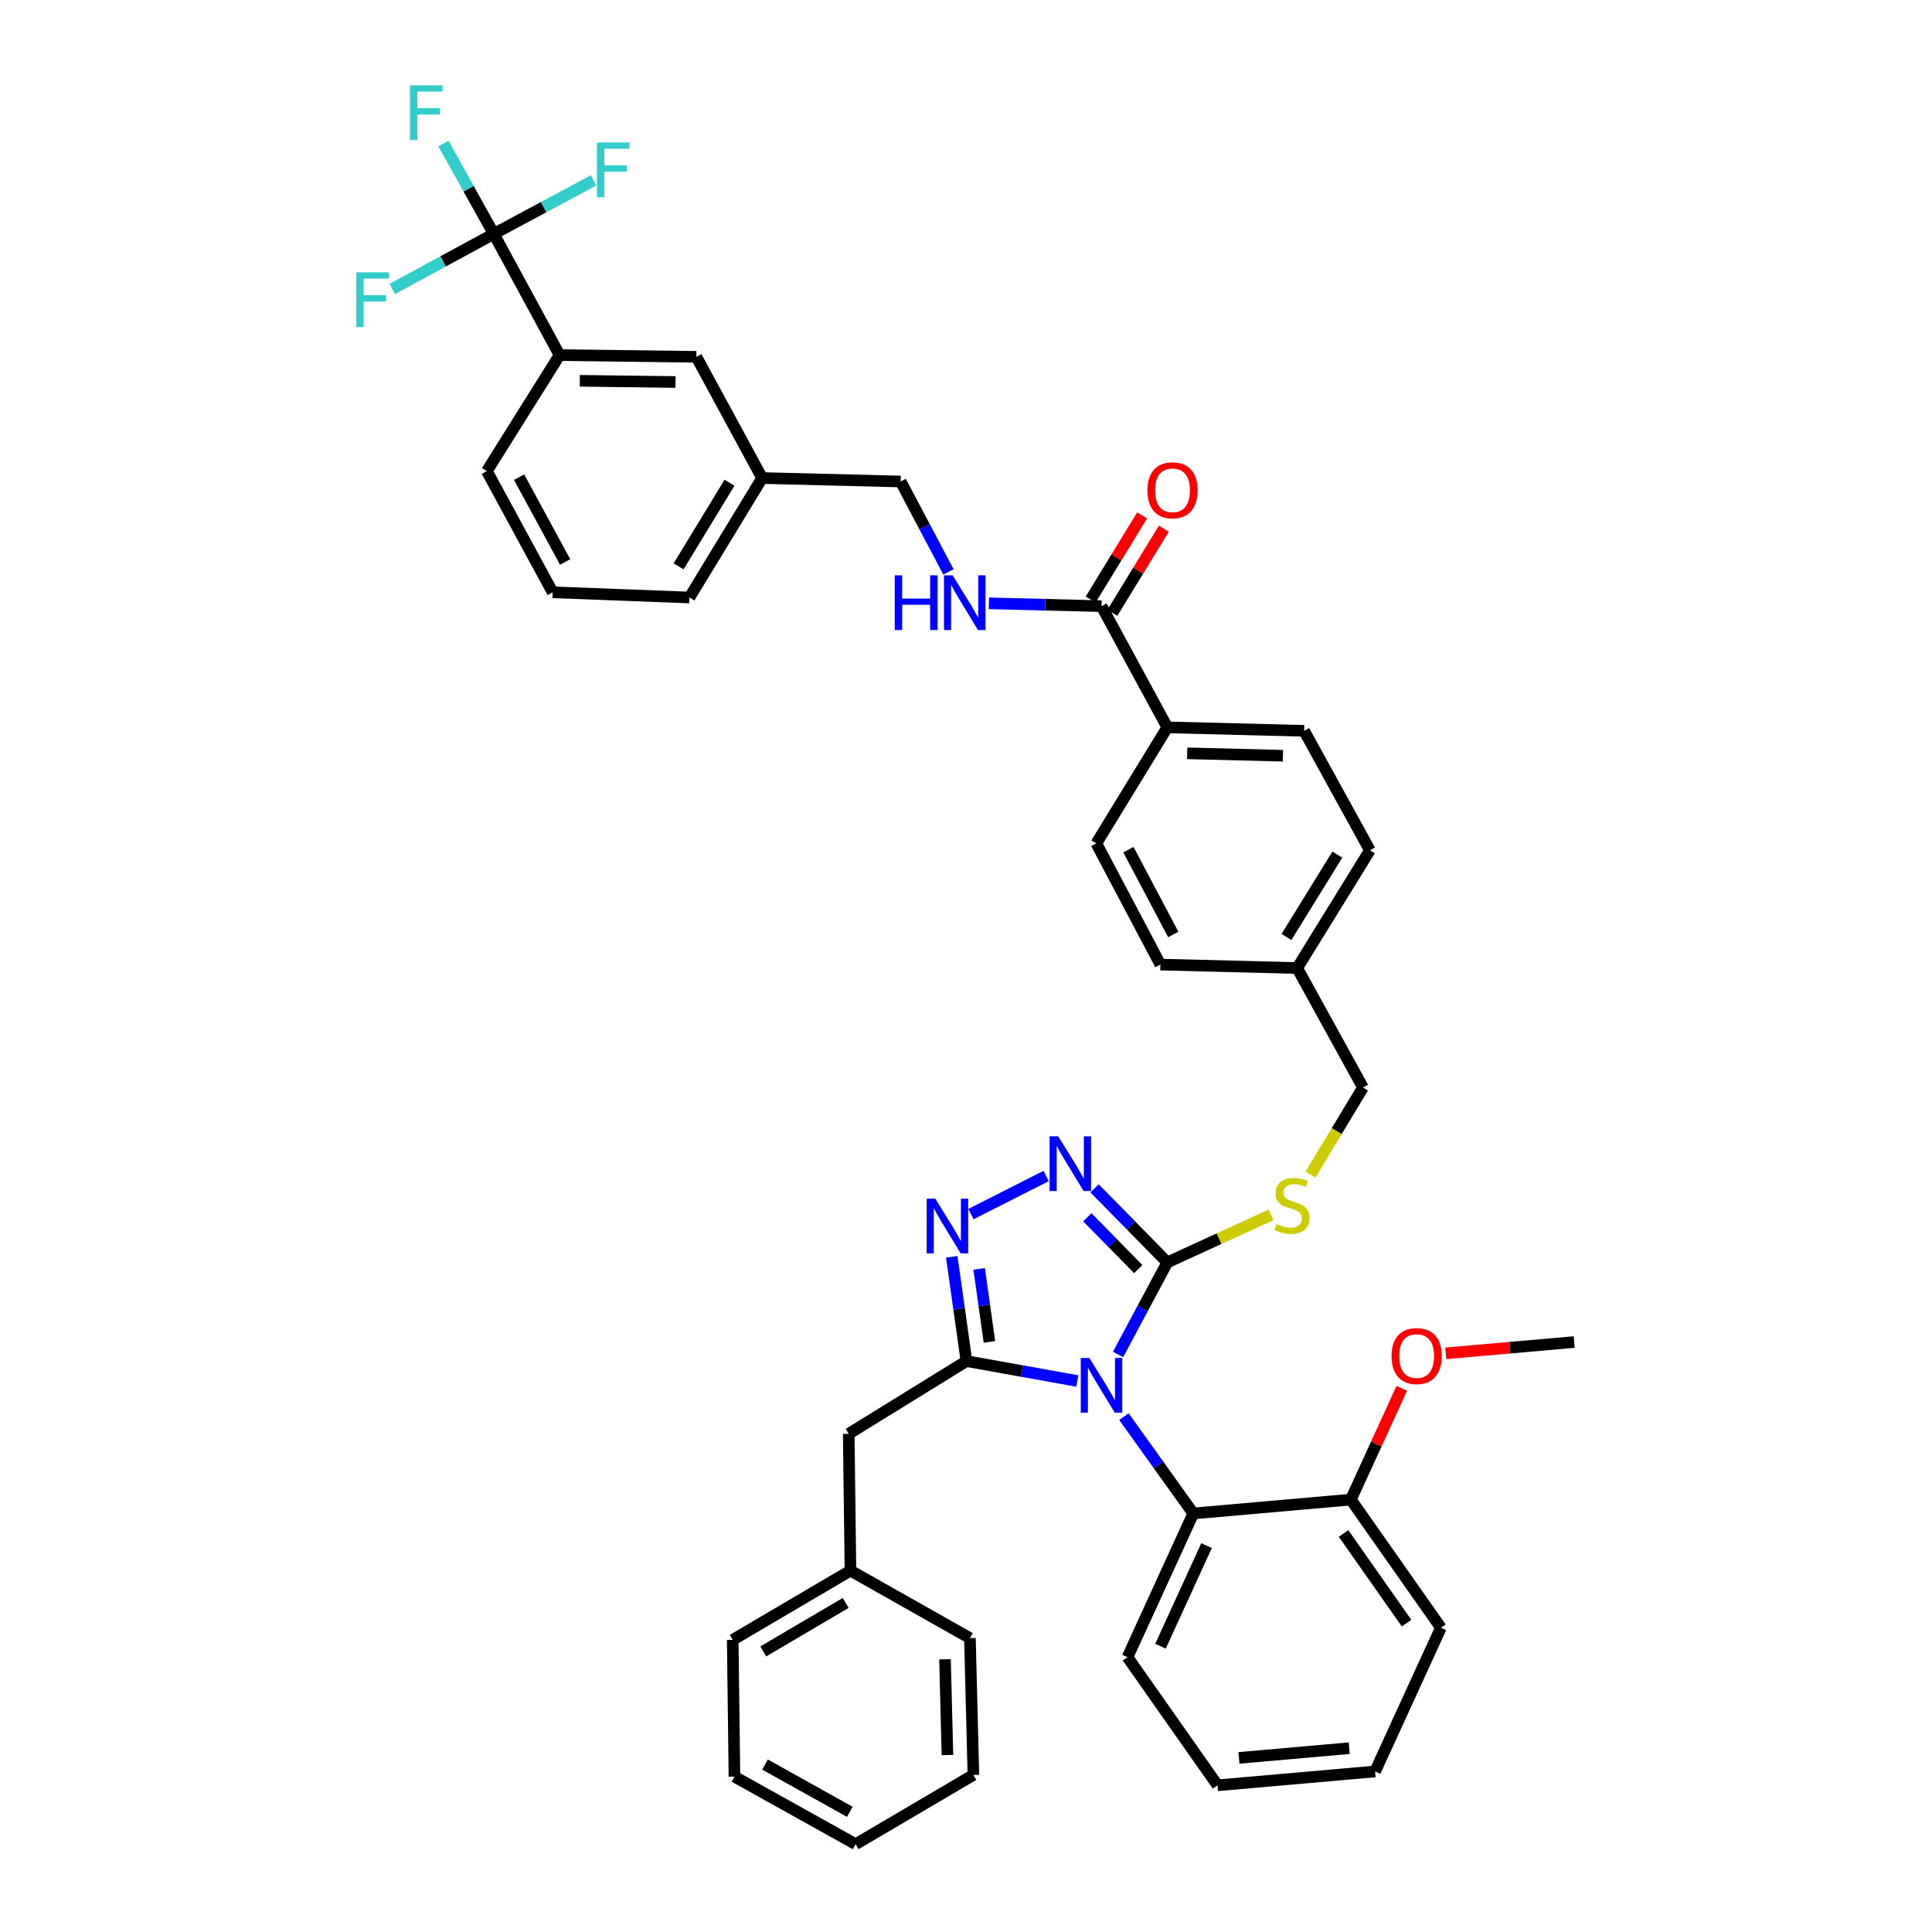 <?xml version='1.0' encoding='iso-8859-1'?>
<svg version='1.1' baseProfile='full'
              xmlns='http://www.w3.org/2000/svg'
                      xmlns:rdkit='http://www.rdkit.org/xml'
                      xmlns:xlink='http://www.w3.org/1999/xlink'
                  xml:space='preserve'
width='1000px' height='1000px' viewBox='0 0 1000 1000'>
<!-- END OF HEADER -->
<rect style='opacity:1.0;fill:#FFFFFF;stroke:none' width='1000' height='1000' x='0' y='0'> </rect>
<path class='bond-0' d='M 591.166,266.783 L 577.849,288.546' style='fill:none;fill-rule:evenodd;stroke:#FF0000;stroke-width:6px;stroke-linecap:butt;stroke-linejoin:miter;stroke-opacity:1' />
<path class='bond-0' d='M 577.849,288.546 L 564.532,310.308' style='fill:none;fill-rule:evenodd;stroke:#000000;stroke-width:6px;stroke-linecap:butt;stroke-linejoin:miter;stroke-opacity:1' />
<path class='bond-0' d='M 602.399,273.657 L 589.083,295.419' style='fill:none;fill-rule:evenodd;stroke:#FF0000;stroke-width:6px;stroke-linecap:butt;stroke-linejoin:miter;stroke-opacity:1' />
<path class='bond-0' d='M 589.083,295.419 L 575.766,317.182' style='fill:none;fill-rule:evenodd;stroke:#000000;stroke-width:6px;stroke-linecap:butt;stroke-linejoin:miter;stroke-opacity:1' />
<path class='bond-1' d='M 570.149,313.745 L 541.004,313.007' style='fill:none;fill-rule:evenodd;stroke:#000000;stroke-width:6px;stroke-linecap:butt;stroke-linejoin:miter;stroke-opacity:1' />
<path class='bond-1' d='M 541.004,313.007 L 511.859,312.269' style='fill:none;fill-rule:evenodd;stroke:#0000FF;stroke-width:6px;stroke-linecap:butt;stroke-linejoin:miter;stroke-opacity:1' />
<path class='bond-2' d='M 570.149,313.745 L 604.207,376.483' style='fill:none;fill-rule:evenodd;stroke:#000000;stroke-width:6px;stroke-linecap:butt;stroke-linejoin:miter;stroke-opacity:1' />
<path class='bond-3' d='M 255.576,121.062 L 289.634,183.8' style='fill:none;fill-rule:evenodd;stroke:#000000;stroke-width:6px;stroke-linecap:butt;stroke-linejoin:miter;stroke-opacity:1' />
<path class='bond-4' d='M 255.576,121.062 L 242.543,97.671' style='fill:none;fill-rule:evenodd;stroke:#000000;stroke-width:6px;stroke-linecap:butt;stroke-linejoin:miter;stroke-opacity:1' />
<path class='bond-4' d='M 242.543,97.671 L 229.509,74.28' style='fill:none;fill-rule:evenodd;stroke:#33CCCC;stroke-width:6px;stroke-linecap:butt;stroke-linejoin:miter;stroke-opacity:1' />
<path class='bond-5' d='M 255.576,121.062 L 229.31,135.321' style='fill:none;fill-rule:evenodd;stroke:#000000;stroke-width:6px;stroke-linecap:butt;stroke-linejoin:miter;stroke-opacity:1' />
<path class='bond-5' d='M 229.31,135.321 L 203.043,149.58' style='fill:none;fill-rule:evenodd;stroke:#33CCCC;stroke-width:6px;stroke-linecap:butt;stroke-linejoin:miter;stroke-opacity:1' />
<path class='bond-6' d='M 255.576,121.062 L 281.408,107.208' style='fill:none;fill-rule:evenodd;stroke:#000000;stroke-width:6px;stroke-linecap:butt;stroke-linejoin:miter;stroke-opacity:1' />
<path class='bond-6' d='M 281.408,107.208 L 307.24,93.354' style='fill:none;fill-rule:evenodd;stroke:#33CCCC;stroke-width:6px;stroke-linecap:butt;stroke-linejoin:miter;stroke-opacity:1' />
<path class='bond-7' d='M 490.925,296.019 L 478.554,272.62' style='fill:none;fill-rule:evenodd;stroke:#0000FF;stroke-width:6px;stroke-linecap:butt;stroke-linejoin:miter;stroke-opacity:1' />
<path class='bond-7' d='M 478.554,272.62 L 466.184,249.222' style='fill:none;fill-rule:evenodd;stroke:#000000;stroke-width:6px;stroke-linecap:butt;stroke-linejoin:miter;stroke-opacity:1' />
<path class='bond-8' d='M 289.634,183.8 L 360.434,184.692' style='fill:none;fill-rule:evenodd;stroke:#000000;stroke-width:6px;stroke-linecap:butt;stroke-linejoin:miter;stroke-opacity:1' />
<path class='bond-8' d='M 300.088,197.102 L 349.648,197.727' style='fill:none;fill-rule:evenodd;stroke:#000000;stroke-width:6px;stroke-linecap:butt;stroke-linejoin:miter;stroke-opacity:1' />
<path class='bond-9' d='M 289.634,183.8 L 251.991,243.845' style='fill:none;fill-rule:evenodd;stroke:#000000;stroke-width:6px;stroke-linecap:butt;stroke-linejoin:miter;stroke-opacity:1' />
<path class='bond-10' d='M 578.693,701.086 L 591.45,677.249' style='fill:none;fill-rule:evenodd;stroke:#0000FF;stroke-width:6px;stroke-linecap:butt;stroke-linejoin:miter;stroke-opacity:1' />
<path class='bond-10' d='M 591.45,677.249 L 604.207,653.413' style='fill:none;fill-rule:evenodd;stroke:#000000;stroke-width:6px;stroke-linecap:butt;stroke-linejoin:miter;stroke-opacity:1' />
<path class='bond-11' d='M 557.633,714.804 L 528.937,709.653' style='fill:none;fill-rule:evenodd;stroke:#0000FF;stroke-width:6px;stroke-linecap:butt;stroke-linejoin:miter;stroke-opacity:1' />
<path class='bond-11' d='M 528.937,709.653 L 500.242,704.503' style='fill:none;fill-rule:evenodd;stroke:#000000;stroke-width:6px;stroke-linecap:butt;stroke-linejoin:miter;stroke-opacity:1' />
<path class='bond-12' d='M 581.752,733.249 L 599.699,758.307' style='fill:none;fill-rule:evenodd;stroke:#0000FF;stroke-width:6px;stroke-linecap:butt;stroke-linejoin:miter;stroke-opacity:1' />
<path class='bond-12' d='M 599.699,758.307 L 617.647,783.365' style='fill:none;fill-rule:evenodd;stroke:#000000;stroke-width:6px;stroke-linecap:butt;stroke-linejoin:miter;stroke-opacity:1' />
<path class='bond-13' d='M 604.207,653.413 L 585.377,634.248' style='fill:none;fill-rule:evenodd;stroke:#000000;stroke-width:6px;stroke-linecap:butt;stroke-linejoin:miter;stroke-opacity:1' />
<path class='bond-13' d='M 585.377,634.248 L 566.547,615.083' style='fill:none;fill-rule:evenodd;stroke:#0000FF;stroke-width:6px;stroke-linecap:butt;stroke-linejoin:miter;stroke-opacity:1' />
<path class='bond-13' d='M 589.164,656.893 L 575.983,643.478' style='fill:none;fill-rule:evenodd;stroke:#000000;stroke-width:6px;stroke-linecap:butt;stroke-linejoin:miter;stroke-opacity:1' />
<path class='bond-13' d='M 575.983,643.478 L 562.802,630.062' style='fill:none;fill-rule:evenodd;stroke:#0000FF;stroke-width:6px;stroke-linecap:butt;stroke-linejoin:miter;stroke-opacity:1' />
<path class='bond-14' d='M 604.207,653.413 L 631.041,641.114' style='fill:none;fill-rule:evenodd;stroke:#000000;stroke-width:6px;stroke-linecap:butt;stroke-linejoin:miter;stroke-opacity:1' />
<path class='bond-14' d='M 631.041,641.114 L 657.875,628.815' style='fill:none;fill-rule:evenodd;stroke:#CCCC00;stroke-width:6px;stroke-linecap:butt;stroke-linejoin:miter;stroke-opacity:1' />
<path class='bond-15' d='M 541.493,608.681 L 502.559,628.423' style='fill:none;fill-rule:evenodd;stroke:#0000FF;stroke-width:6px;stroke-linecap:butt;stroke-linejoin:miter;stroke-opacity:1' />
<path class='bond-16' d='M 492.631,650.52 L 496.436,677.511' style='fill:none;fill-rule:evenodd;stroke:#0000FF;stroke-width:6px;stroke-linecap:butt;stroke-linejoin:miter;stroke-opacity:1' />
<path class='bond-16' d='M 496.436,677.511 L 500.242,704.503' style='fill:none;fill-rule:evenodd;stroke:#000000;stroke-width:6px;stroke-linecap:butt;stroke-linejoin:miter;stroke-opacity:1' />
<path class='bond-16' d='M 506.813,656.779 L 509.477,675.673' style='fill:none;fill-rule:evenodd;stroke:#0000FF;stroke-width:6px;stroke-linecap:butt;stroke-linejoin:miter;stroke-opacity:1' />
<path class='bond-16' d='M 509.477,675.673 L 512.14,694.567' style='fill:none;fill-rule:evenodd;stroke:#000000;stroke-width:6px;stroke-linecap:butt;stroke-linejoin:miter;stroke-opacity:1' />
<path class='bond-17' d='M 500.242,704.503 L 439.297,742.138' style='fill:none;fill-rule:evenodd;stroke:#000000;stroke-width:6px;stroke-linecap:butt;stroke-linejoin:miter;stroke-opacity:1' />
<path class='bond-18' d='M 678.316,607.941 L 691.898,585.418' style='fill:none;fill-rule:evenodd;stroke:#CCCC00;stroke-width:6px;stroke-linecap:butt;stroke-linejoin:miter;stroke-opacity:1' />
<path class='bond-18' d='M 691.898,585.418 L 705.479,562.895' style='fill:none;fill-rule:evenodd;stroke:#000000;stroke-width:6px;stroke-linecap:butt;stroke-linejoin:miter;stroke-opacity:1' />
<path class='bond-19' d='M 567.457,436.528 L 600.622,499.265' style='fill:none;fill-rule:evenodd;stroke:#000000;stroke-width:6px;stroke-linecap:butt;stroke-linejoin:miter;stroke-opacity:1' />
<path class='bond-19' d='M 584.074,439.784 L 607.289,483.7' style='fill:none;fill-rule:evenodd;stroke:#000000;stroke-width:6px;stroke-linecap:butt;stroke-linejoin:miter;stroke-opacity:1' />
<path class='bond-20' d='M 567.457,436.528 L 604.207,376.483' style='fill:none;fill-rule:evenodd;stroke:#000000;stroke-width:6px;stroke-linecap:butt;stroke-linejoin:miter;stroke-opacity:1' />
<path class='bond-21' d='M 705.479,562.895 L 671.422,501.058' style='fill:none;fill-rule:evenodd;stroke:#000000;stroke-width:6px;stroke-linecap:butt;stroke-linejoin:miter;stroke-opacity:1' />
<path class='bond-22' d='M 600.622,499.265 L 671.422,501.058' style='fill:none;fill-rule:evenodd;stroke:#000000;stroke-width:6px;stroke-linecap:butt;stroke-linejoin:miter;stroke-opacity:1' />
<path class='bond-23' d='M 671.422,501.058 L 709.064,440.113' style='fill:none;fill-rule:evenodd;stroke:#000000;stroke-width:6px;stroke-linecap:butt;stroke-linejoin:miter;stroke-opacity:1' />
<path class='bond-23' d='M 665.863,484.995 L 692.213,442.334' style='fill:none;fill-rule:evenodd;stroke:#000000;stroke-width:6px;stroke-linecap:butt;stroke-linejoin:miter;stroke-opacity:1' />
<path class='bond-24' d='M 630.194,924.073 L 711.749,916.903' style='fill:none;fill-rule:evenodd;stroke:#000000;stroke-width:6px;stroke-linecap:butt;stroke-linejoin:miter;stroke-opacity:1' />
<path class='bond-24' d='M 641.274,909.879 L 698.363,904.86' style='fill:none;fill-rule:evenodd;stroke:#000000;stroke-width:6px;stroke-linecap:butt;stroke-linejoin:miter;stroke-opacity:1' />
<path class='bond-25' d='M 630.194,924.073 L 583.589,857.75' style='fill:none;fill-rule:evenodd;stroke:#000000;stroke-width:6px;stroke-linecap:butt;stroke-linejoin:miter;stroke-opacity:1' />
<path class='bond-26' d='M 711.749,916.903 L 745.807,842.518' style='fill:none;fill-rule:evenodd;stroke:#000000;stroke-width:6px;stroke-linecap:butt;stroke-linejoin:miter;stroke-opacity:1' />
<path class='bond-27' d='M 439.297,742.138 L 440.196,812.945' style='fill:none;fill-rule:evenodd;stroke:#000000;stroke-width:6px;stroke-linecap:butt;stroke-linejoin:miter;stroke-opacity:1' />
<path class='bond-28' d='M 440.196,812.945 L 379.251,848.788' style='fill:none;fill-rule:evenodd;stroke:#000000;stroke-width:6px;stroke-linecap:butt;stroke-linejoin:miter;stroke-opacity:1' />
<path class='bond-28' d='M 437.731,829.673 L 395.069,854.763' style='fill:none;fill-rule:evenodd;stroke:#000000;stroke-width:6px;stroke-linecap:butt;stroke-linejoin:miter;stroke-opacity:1' />
<path class='bond-29' d='M 440.196,812.945 L 502.034,847.895' style='fill:none;fill-rule:evenodd;stroke:#000000;stroke-width:6px;stroke-linecap:butt;stroke-linejoin:miter;stroke-opacity:1' />
<path class='bond-30' d='M 379.251,848.788 L 380.151,919.595' style='fill:none;fill-rule:evenodd;stroke:#000000;stroke-width:6px;stroke-linecap:butt;stroke-linejoin:miter;stroke-opacity:1' />
<path class='bond-31' d='M 502.034,847.895 L 503.827,918.695' style='fill:none;fill-rule:evenodd;stroke:#000000;stroke-width:6px;stroke-linecap:butt;stroke-linejoin:miter;stroke-opacity:1' />
<path class='bond-31' d='M 489.138,858.849 L 490.392,908.409' style='fill:none;fill-rule:evenodd;stroke:#000000;stroke-width:6px;stroke-linecap:butt;stroke-linejoin:miter;stroke-opacity:1' />
<path class='bond-32' d='M 380.151,919.595 L 442.882,954.545' style='fill:none;fill-rule:evenodd;stroke:#000000;stroke-width:6px;stroke-linecap:butt;stroke-linejoin:miter;stroke-opacity:1' />
<path class='bond-32' d='M 395.97,913.334 L 439.882,937.799' style='fill:none;fill-rule:evenodd;stroke:#000000;stroke-width:6px;stroke-linecap:butt;stroke-linejoin:miter;stroke-opacity:1' />
<path class='bond-33' d='M 503.827,918.695 L 442.882,954.545' style='fill:none;fill-rule:evenodd;stroke:#000000;stroke-width:6px;stroke-linecap:butt;stroke-linejoin:miter;stroke-opacity:1' />
<path class='bond-34' d='M 745.807,842.518 L 699.202,776.195' style='fill:none;fill-rule:evenodd;stroke:#000000;stroke-width:6px;stroke-linecap:butt;stroke-linejoin:miter;stroke-opacity:1' />
<path class='bond-34' d='M 728.041,840.141 L 695.417,793.715' style='fill:none;fill-rule:evenodd;stroke:#000000;stroke-width:6px;stroke-linecap:butt;stroke-linejoin:miter;stroke-opacity:1' />
<path class='bond-35' d='M 699.202,776.195 L 617.647,783.365' style='fill:none;fill-rule:evenodd;stroke:#000000;stroke-width:6px;stroke-linecap:butt;stroke-linejoin:miter;stroke-opacity:1' />
<path class='bond-36' d='M 699.202,776.195 L 712.383,747.405' style='fill:none;fill-rule:evenodd;stroke:#000000;stroke-width:6px;stroke-linecap:butt;stroke-linejoin:miter;stroke-opacity:1' />
<path class='bond-36' d='M 712.383,747.405 L 725.565,718.616' style='fill:none;fill-rule:evenodd;stroke:#FF0000;stroke-width:6px;stroke-linecap:butt;stroke-linejoin:miter;stroke-opacity:1' />
<path class='bond-37' d='M 617.647,783.365 L 583.589,857.75' style='fill:none;fill-rule:evenodd;stroke:#000000;stroke-width:6px;stroke-linecap:butt;stroke-linejoin:miter;stroke-opacity:1' />
<path class='bond-37' d='M 624.512,800.005 L 600.672,852.075' style='fill:none;fill-rule:evenodd;stroke:#000000;stroke-width:6px;stroke-linecap:butt;stroke-linejoin:miter;stroke-opacity:1' />
<path class='bond-38' d='M 748.306,700.487 L 781.56,697.564' style='fill:none;fill-rule:evenodd;stroke:#FF0000;stroke-width:6px;stroke-linecap:butt;stroke-linejoin:miter;stroke-opacity:1' />
<path class='bond-38' d='M 781.56,697.564 L 814.814,694.64' style='fill:none;fill-rule:evenodd;stroke:#000000;stroke-width:6px;stroke-linecap:butt;stroke-linejoin:miter;stroke-opacity:1' />
<path class='bond-39' d='M 709.064,440.113 L 675.007,378.275' style='fill:none;fill-rule:evenodd;stroke:#000000;stroke-width:6px;stroke-linecap:butt;stroke-linejoin:miter;stroke-opacity:1' />
<path class='bond-40' d='M 675.007,378.275 L 604.207,376.483' style='fill:none;fill-rule:evenodd;stroke:#000000;stroke-width:6px;stroke-linecap:butt;stroke-linejoin:miter;stroke-opacity:1' />
<path class='bond-40' d='M 664.053,391.171 L 614.493,389.917' style='fill:none;fill-rule:evenodd;stroke:#000000;stroke-width:6px;stroke-linecap:butt;stroke-linejoin:miter;stroke-opacity:1' />
<path class='bond-41' d='M 360.434,184.692 L 394.491,247.43' style='fill:none;fill-rule:evenodd;stroke:#000000;stroke-width:6px;stroke-linecap:butt;stroke-linejoin:miter;stroke-opacity:1' />
<path class='bond-42' d='M 394.491,247.43 L 466.184,249.222' style='fill:none;fill-rule:evenodd;stroke:#000000;stroke-width:6px;stroke-linecap:butt;stroke-linejoin:miter;stroke-opacity:1' />
<path class='bond-43' d='M 394.491,247.43 L 356.849,309.267' style='fill:none;fill-rule:evenodd;stroke:#000000;stroke-width:6px;stroke-linecap:butt;stroke-linejoin:miter;stroke-opacity:1' />
<path class='bond-43' d='M 377.596,249.858 L 351.246,293.144' style='fill:none;fill-rule:evenodd;stroke:#000000;stroke-width:6px;stroke-linecap:butt;stroke-linejoin:miter;stroke-opacity:1' />
<path class='bond-44' d='M 251.991,243.845 L 286.049,306.575' style='fill:none;fill-rule:evenodd;stroke:#000000;stroke-width:6px;stroke-linecap:butt;stroke-linejoin:miter;stroke-opacity:1' />
<path class='bond-44' d='M 268.674,246.971 L 292.514,290.882' style='fill:none;fill-rule:evenodd;stroke:#000000;stroke-width:6px;stroke-linecap:butt;stroke-linejoin:miter;stroke-opacity:1' />
<path class='bond-45' d='M 286.049,306.575 L 356.849,309.267' style='fill:none;fill-rule:evenodd;stroke:#000000;stroke-width:6px;stroke-linecap:butt;stroke-linejoin:miter;stroke-opacity:1' />
<path  class='atom-0' d='M 593.892 253.78
Q 593.892 246.98, 597.252 243.18
Q 600.612 239.38, 606.892 239.38
Q 613.172 239.38, 616.532 243.18
Q 619.892 246.98, 619.892 253.78
Q 619.892 260.66, 616.492 264.58
Q 613.092 268.46, 606.892 268.46
Q 600.652 268.46, 597.252 264.58
Q 593.892 260.7, 593.892 253.78
M 606.892 265.26
Q 611.212 265.26, 613.532 262.38
Q 615.892 259.46, 615.892 253.78
Q 615.892 248.22, 613.532 245.42
Q 611.212 242.58, 606.892 242.58
Q 602.572 242.58, 600.212 245.38
Q 597.892 248.18, 597.892 253.78
Q 597.892 259.5, 600.212 262.38
Q 602.572 265.26, 606.892 265.26
' fill='#FF0000'/>
<path  class='atom-3' d='M 463.129 297.793
L 466.969 297.793
L 466.969 309.833
L 481.449 309.833
L 481.449 297.793
L 485.289 297.793
L 485.289 326.113
L 481.449 326.113
L 481.449 313.033
L 466.969 313.033
L 466.969 326.113
L 463.129 326.113
L 463.129 297.793
' fill='#0000FF'/>
<path  class='atom-3' d='M 493.089 297.793
L 502.369 312.793
Q 503.289 314.273, 504.769 316.953
Q 506.249 319.633, 506.329 319.793
L 506.329 297.793
L 510.089 297.793
L 510.089 326.113
L 506.209 326.113
L 496.249 309.713
Q 495.089 307.793, 493.849 305.593
Q 492.649 303.393, 492.289 302.713
L 492.289 326.113
L 488.609 326.113
L 488.609 297.793
L 493.089 297.793
' fill='#0000FF'/>
<path  class='atom-5' d='M 563.889 702.89
L 573.169 717.89
Q 574.089 719.37, 575.569 722.05
Q 577.049 724.73, 577.129 724.89
L 577.129 702.89
L 580.889 702.89
L 580.889 731.21
L 577.009 731.21
L 567.049 714.81
Q 565.889 712.89, 564.649 710.69
Q 563.449 708.49, 563.089 707.81
L 563.089 731.21
L 559.409 731.21
L 559.409 702.89
L 563.889 702.89
' fill='#0000FF'/>
<path  class='atom-7' d='M 547.757 588.17
L 557.037 603.17
Q 557.957 604.65, 559.437 607.33
Q 560.917 610.01, 560.997 610.17
L 560.997 588.17
L 564.757 588.17
L 564.757 616.49
L 560.877 616.49
L 550.917 600.09
Q 549.757 598.17, 548.517 595.97
Q 547.317 593.77, 546.957 593.09
L 546.957 616.49
L 543.277 616.49
L 543.277 588.17
L 547.757 588.17
' fill='#0000FF'/>
<path  class='atom-8' d='M 484.126 620.435
L 493.406 635.435
Q 494.326 636.915, 495.806 639.595
Q 497.286 642.275, 497.366 642.435
L 497.366 620.435
L 501.126 620.435
L 501.126 648.755
L 497.246 648.755
L 487.286 632.355
Q 486.126 630.435, 484.886 628.235
Q 483.686 626.035, 483.326 625.355
L 483.326 648.755
L 479.646 648.755
L 479.646 620.435
L 484.126 620.435
' fill='#0000FF'/>
<path  class='atom-10' d='M 660.729 633.56
Q 661.049 633.68, 662.369 634.24
Q 663.689 634.8, 665.129 635.16
Q 666.609 635.48, 668.049 635.48
Q 670.729 635.48, 672.289 634.2
Q 673.849 632.88, 673.849 630.6
Q 673.849 629.04, 673.049 628.08
Q 672.289 627.12, 671.089 626.6
Q 669.889 626.08, 667.889 625.48
Q 665.369 624.72, 663.849 624
Q 662.369 623.28, 661.289 621.76
Q 660.249 620.24, 660.249 617.68
Q 660.249 614.12, 662.649 611.92
Q 665.089 609.72, 669.889 609.72
Q 673.169 609.72, 676.889 611.28
L 675.969 614.36
Q 672.569 612.96, 670.009 612.96
Q 667.249 612.96, 665.729 614.12
Q 664.209 615.24, 664.249 617.2
Q 664.249 618.72, 665.009 619.64
Q 665.809 620.56, 666.929 621.08
Q 668.089 621.6, 670.009 622.2
Q 672.569 623, 674.089 623.8
Q 675.609 624.6, 676.689 626.24
Q 677.809 627.84, 677.809 630.6
Q 677.809 634.52, 675.169 636.64
Q 672.569 638.72, 668.209 638.72
Q 665.689 638.72, 663.769 638.16
Q 661.889 637.64, 659.649 636.72
L 660.729 633.56
' fill='#CCCC00'/>
<path  class='atom-28' d='M 720.259 701.89
Q 720.259 695.09, 723.619 691.29
Q 726.979 687.49, 733.259 687.49
Q 739.539 687.49, 742.899 691.29
Q 746.259 695.09, 746.259 701.89
Q 746.259 708.77, 742.859 712.69
Q 739.459 716.57, 733.259 716.57
Q 727.019 716.57, 723.619 712.69
Q 720.259 708.81, 720.259 701.89
M 733.259 713.37
Q 737.579 713.37, 739.899 710.49
Q 742.259 707.57, 742.259 701.89
Q 742.259 696.33, 739.899 693.53
Q 737.579 690.69, 733.259 690.69
Q 728.939 690.69, 726.579 693.49
Q 724.259 696.29, 724.259 701.89
Q 724.259 707.61, 726.579 710.49
Q 728.939 713.37, 733.259 713.37
' fill='#FF0000'/>
<path  class='atom-34' d='M 212.199 44.165
L 229.039 44.165
L 229.039 47.405
L 215.999 47.405
L 215.999 56.005
L 227.599 56.005
L 227.599 59.285
L 215.999 59.285
L 215.999 72.485
L 212.199 72.485
L 212.199 44.165
' fill='#33CCCC'/>
<path  class='atom-35' d='M 184.419 140.96
L 201.259 140.96
L 201.259 144.2
L 188.219 144.2
L 188.219 152.8
L 199.819 152.8
L 199.819 156.08
L 188.219 156.08
L 188.219 169.28
L 184.419 169.28
L 184.419 140.96
' fill='#33CCCC'/>
<path  class='atom-36' d='M 308.994 73.737
L 325.834 73.737
L 325.834 76.977
L 312.794 76.977
L 312.794 85.577
L 324.394 85.577
L 324.394 88.857
L 312.794 88.857
L 312.794 102.057
L 308.994 102.057
L 308.994 73.737
' fill='#33CCCC'/>
</svg>
